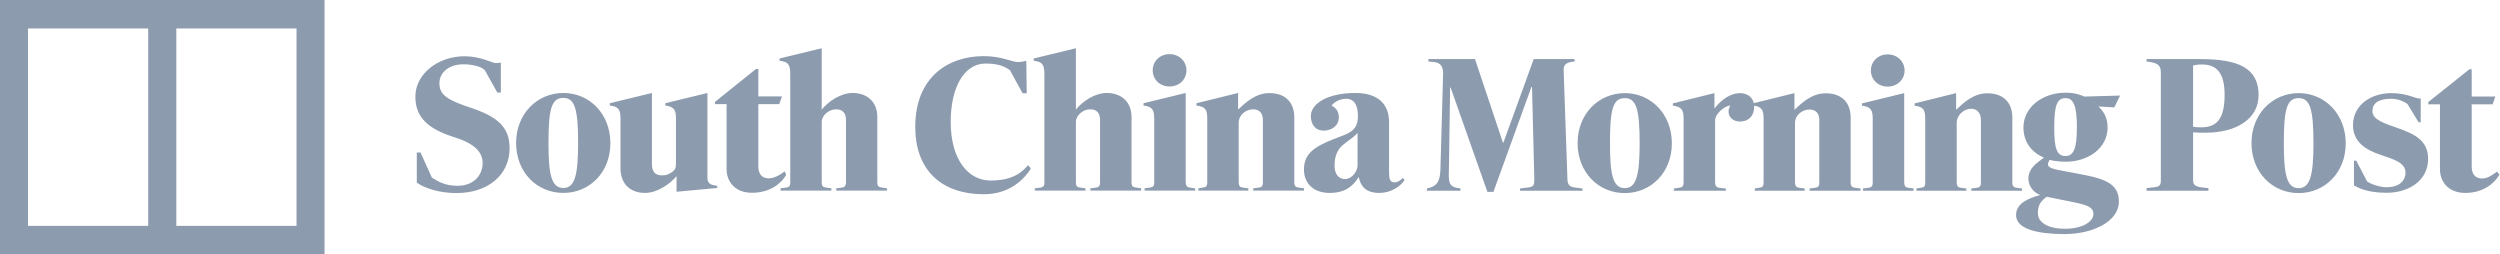 <svg width="983" height="100" viewBox="0 0 983 100" fill="none" xmlns="http://www.w3.org/2000/svg">
<g clip-path="url(#clip0_2375_1108)">
<path d="M689.734 41.557L689.748 42.004C689.748 45.441 687.694 47.792 684.099 47.792C681.564 47.792 679.664 46.122 679.664 43.88C679.664 43.119 679.897 42.304 680.347 41.492C678.513 41.492 674.375 44.472 674.375 47.429V71.519C674.375 73.395 675.064 73.788 676.569 73.92L678.577 74.096V75.009H658.171V74.096L659.882 73.88C661.576 73.622 661.987 73.435 661.987 71.397V46.314C661.987 42.821 660.737 41.954 657.758 41.535V40.657L674.125 36.615V42.699C676.807 39.063 680.617 36.615 684.061 36.615C687.004 36.615 689.036 38.118 689.594 40.565L705.58 36.615V43.179C708.625 40.294 712.453 36.681 717.878 36.681C724.583 36.681 727.68 40.773 727.68 46.194V71.69C727.68 73.531 728.401 73.682 729.746 73.878L731.516 74.094V75.007H711.542V74.094L713.446 73.878C714.695 73.71 715.346 73.433 715.346 71.836V47.095C715.346 44.677 713.995 43.053 711.544 43.053C708.383 43.053 705.796 45.529 705.796 48.196V71.459C705.796 73.457 706.415 73.682 707.804 73.878L709.618 74.094V75.007H690.003V74.094L691.772 73.802C692.737 73.628 693.44 73.606 693.44 71.69V46.617C693.44 43.281 692.711 42.006 689.738 41.556L689.734 41.557ZM512.723 74.953H492.767V74.044L494.697 73.802C495.953 73.652 496.563 73.393 496.563 71.756V47.023C496.563 44.627 495.238 42.979 492.767 42.979C489.632 42.979 487.052 45.441 487.052 48.126V71.397C487.052 73.433 487.658 73.622 489.028 73.802L490.85 74.044V74.953H471.222V74.044L473.004 73.744C473.969 73.573 474.689 73.519 474.689 71.636V46.553C474.689 43.041 473.917 41.954 470.449 41.489V40.591L486.826 36.559V43.097C489.831 40.24 493.692 36.613 499.118 36.613C505.849 36.613 508.918 40.707 508.918 46.154V71.632C508.918 73.473 509.652 73.618 510.958 73.798L512.721 74.04V74.949L512.723 74.953ZM466.517 27.67C466.517 31.201 463.69 34.002 459.857 34.002C456.009 34.002 453.248 31.201 453.248 27.67C453.248 24.13 456.009 21.287 459.857 21.287C463.692 21.287 466.517 24.13 466.517 27.67ZM469.947 74.953H450.055V74.044C450.665 73.918 451.869 73.802 451.869 73.802C453.182 73.622 453.839 73.433 453.839 71.692V46.619C453.839 43.099 453.034 41.954 449.636 41.492V40.593L466.213 36.56V71.185C466.213 73.435 466.747 73.622 468.541 73.88L469.945 74.044V74.953H469.947ZM448.683 74.953H428.745V74.044L430.791 73.802C432.001 73.68 432.541 73.141 432.541 71.692V47.211C432.541 44.278 431.08 42.981 428.673 42.981C425.74 42.981 423.044 45.443 423.044 47.942V71.517C423.044 73.519 423.686 73.622 425.084 73.802L426.815 74.044V74.953H406.872V74.044L409.138 73.744C410.173 73.622 410.649 73.051 410.649 72.042V29.095C410.649 24.761 409.356 24.346 406.439 23.87V22.997L423.044 18.971V43.097C425.526 39.948 430.431 36.559 435.154 36.559C440.529 36.559 444.916 39.66 444.916 46.084V71.573C444.916 73.572 445.578 73.576 447.072 73.8L448.679 74.042V74.951L448.683 74.953ZM405.342 66.326C402.767 70.342 397.11 76.37 386.906 76.37C369.278 76.37 359.871 66.012 359.871 49.95C359.871 30.266 372.84 22.07 386.842 22.07C393.973 22.07 397.68 24.4 400.389 24.4C401.214 24.4 402.519 24.152 403.542 23.93L403.708 36.663H402.067L397.112 27.61C395.034 26.028 392.215 24.985 387.536 24.985C378.83 24.985 373.816 34.803 373.816 47.884C373.816 62.863 380.767 70.985 389.506 70.985C399.036 70.985 402.275 67.083 404.289 64.915L405.344 66.326H405.342ZM348.793 74.953H328.824V74.044L330.87 73.802C332.055 73.68 332.639 73.141 332.639 71.692V47.211C332.639 44.278 331.134 42.981 328.751 42.981C325.863 42.981 323.102 45.443 323.102 47.942V71.517C323.102 73.519 323.764 73.622 325.154 73.802L326.898 74.044V74.953H306.928V74.044L309.226 73.744C310.255 73.622 310.725 73.051 310.725 72.042V29.095C310.725 24.761 309.45 24.346 306.529 23.87V22.997L323.102 18.971V43.097C325.618 39.948 330.509 36.559 335.232 36.559C340.611 36.559 344.962 39.66 344.962 46.084V71.573C344.962 73.572 345.688 73.576 347.162 73.8L348.789 74.042V74.951L348.793 74.953ZM309.14 68.747C307.112 72.282 302.671 75.798 295.616 75.798C288.85 75.798 285.692 71.205 285.692 66.55V40.949H281.14V40.062L297.25 27.135H298.183V37.906H307.47L306.395 40.949H298.181V65.481C298.181 68.779 299.929 70.128 302.273 70.128C304.425 70.128 306.882 68.701 308.523 67.375L309.134 68.745L309.14 68.747ZM282.011 73.92L266.015 75.385V69.285C263.424 72.282 258.557 75.856 253.63 75.856C247.256 75.856 243.977 71.692 243.977 66.268V46.316C243.977 42.823 242.796 41.82 239.774 41.492V40.593L256.343 36.56V64.45C256.343 67.309 257.446 68.949 260.211 68.949C262.025 68.949 262.701 68.665 264.057 67.788C265.626 66.737 265.786 65.886 265.786 63.968V46.314C265.786 42.821 264.635 41.954 261.594 41.489V40.591L278.169 36.559V70.036C278.169 72.599 280.161 72.805 282.011 73.049V73.916V73.92ZM200.377 58.256C200.377 69.037 191.568 75.916 179.492 75.916C173.07 75.916 167.158 74.164 163.881 71.802V59.948H165.34L169.807 69.826C172.481 71.553 175.29 73.051 179.903 73.051C186.295 73.051 189.769 68.895 189.769 64.076C189.769 59.768 186.515 56.386 178.627 53.942C168.784 50.873 163.32 46.446 163.32 38.018C163.32 28.901 172.481 22.116 182.633 22.116C188.984 22.116 193.596 24.813 194.896 24.813C195.458 24.813 196.407 24.691 196.93 24.629V36.378H195.538L190.627 27.582C189.102 25.976 185.088 25.277 182.163 25.277C176.8 25.277 172.776 28.29 172.776 32.757C172.776 37.169 175.67 39.255 184.84 42.286C195.458 45.792 200.375 49.85 200.375 58.254L200.377 58.256ZM533.786 65.139V52.248C530.285 56.386 524.751 56.659 524.751 65.139C524.751 68.29 526.225 70.408 528.852 70.408C531.528 70.408 533.786 67.411 533.786 65.139ZM552.255 70.747C551.38 72.468 547.686 75.856 542.261 75.856C536.836 75.856 534.9 72.947 534.261 69.594C532.105 72.945 529.222 75.856 522.817 75.856C516.357 75.856 512.721 72.042 512.721 66.647C512.721 60.917 516.023 57.928 524.581 54.623C530.143 52.478 533.939 51.686 533.939 45.67C533.939 40.595 531.925 38.833 529.362 38.833C525.971 38.833 523.887 40.993 523.544 41.538C524.161 41.876 526.433 42.883 526.433 46.088C526.433 49.407 523.628 51.363 520.499 51.363C517.05 51.363 515.428 48.717 515.428 45.668C515.428 40.52 522.411 36.56 532.867 36.56C541.716 36.56 546.175 40.775 546.175 48.056V67.541C546.175 70.499 546.509 71.692 548.441 71.692C549.484 71.692 550.603 70.985 551.6 69.99L552.249 70.747H552.255ZM227.316 56.326C227.316 43.041 226.059 38.492 221.512 38.492C216.798 38.492 215.666 42.981 215.666 56.208C215.666 68.601 216.798 73.92 221.512 73.92C226.059 73.92 227.316 68.653 227.316 56.326ZM240.001 56.326C240.001 67.864 231.748 75.856 221.512 75.856C211.186 75.856 202.936 67.824 202.936 56.206C202.936 44.679 211.27 36.56 221.512 36.56C231.748 36.56 240.001 44.695 240.001 56.326ZM982.801 68.667C980.769 72.17 976.367 75.856 969.32 75.856C962.543 75.856 959.39 71.255 959.39 66.623V41.025H954.827V40.12L970.967 27.243H971.876V37.97H981.168L980.101 41.025H971.876V65.576C971.876 68.847 973.652 70.178 975.977 70.178C978.165 70.178 979.993 68.823 981.826 67.477L982.803 68.667H982.801ZM954.737 62.526C954.737 70.747 947.446 75.798 938.403 75.798C930.397 75.798 927.122 73.684 925.572 72.921V63.163H926.471L930.751 71.341C932.483 72.531 935.816 73.624 938.487 73.624C942.825 73.624 945.842 71.519 945.842 67.826C945.842 63.898 940.984 62.566 935.886 60.827C930.217 58.911 925.198 55.822 925.198 49.237C925.198 41.251 932.277 36.617 940.275 36.617C947.084 36.617 949.999 39.143 951.82 38.683V48.084H950.992L946.615 40.903C945.252 39.862 942.805 38.833 940.309 38.833C935.224 38.833 932.843 40.572 932.843 43.706C932.843 47.145 937.632 48.514 942.823 50.364C949.382 52.697 954.735 55.167 954.735 62.526H954.737ZM795.038 75.009H775.12V74.096L777.026 73.88C778.267 73.712 778.897 73.435 778.897 71.838V47.097C778.897 44.679 777.546 42.765 775.12 42.765C771.929 42.765 769.38 45.529 769.38 48.198V71.461C769.38 73.459 769.991 73.684 771.342 73.88L773.156 74.096V75.009H753.554V74.096L755.312 73.804C756.309 73.63 756.998 73.608 756.998 71.692V46.619C756.998 43.101 756.231 42.004 752.815 41.538V40.659L769.142 36.617V43.181C772.179 40.296 776.023 36.683 781.426 36.683C788.183 36.683 791.248 40.775 791.248 46.196V71.692C791.248 73.534 791.975 73.684 793.314 73.88L795.04 74.096V75.009H795.038ZM748.89 27.748C748.89 31.251 746.071 34.048 742.223 34.048C738.387 34.048 735.638 31.251 735.638 27.748C735.638 24.224 738.387 21.383 742.223 21.383C746.071 21.383 748.89 24.226 748.89 27.748ZM752.423 75.009H732.539V74.096C733.176 73.99 734.347 73.88 734.347 73.88C735.674 73.696 736.351 73.519 736.351 71.756V46.697C736.351 43.167 735.526 42.004 732.135 41.538V40.659L748.731 36.617V71.231C748.731 73.519 749.214 73.698 751.036 73.92L752.425 74.096V75.009H752.423ZM622.229 75.009H597.696V74.096L600.565 73.746C602.761 73.477 603.27 73.125 603.27 70.823V69.828L602.389 34.174H602.163L587.22 75.433H584.837L570.383 34.41H570.191L569.708 66.625L569.65 68.703C569.65 73.053 570.815 73.63 574.253 74.096V75.009H561.06V74.096C564.515 73.435 566.241 71.886 566.375 66.663L567.392 30.22L567.43 28.845C567.43 26.663 566.781 24.719 563.949 24.404C563.949 24.404 562.531 24.248 561.658 24.174V23.237H579.973L590.952 56.086H591.144L603.05 23.237H619.138V24.174C616.319 24.404 614.825 25.179 614.825 27.243L614.91 30.268L616.325 70.641C616.409 72.755 617.264 73.479 619.37 73.748L622.227 74.098V75.011L622.229 75.009ZM909.65 56.388C909.65 43.101 908.389 38.578 903.838 38.578C899.122 38.578 898.003 43.067 898.003 56.252C898.003 68.667 899.124 73.978 903.838 73.978C908.389 73.978 909.65 68.703 909.65 56.388ZM922.341 56.388C922.341 67.898 914.065 75.918 903.838 75.918C893.536 75.918 885.286 67.864 885.286 56.252C885.286 44.731 893.6 36.617 903.838 36.617C914.065 36.617 922.341 44.763 922.341 56.388ZM874.713 37.281C874.713 28.747 871.682 25.347 865.774 25.347C864.339 25.347 863.212 25.532 862.325 25.734V49.852C862.903 49.9 863.4 50.062 865.562 50.062C871.682 50.062 874.713 46.717 874.713 37.279V37.281ZM888.079 37.441C888.079 46.907 879.102 52.176 867.312 52.176C865.562 52.176 864.675 52.204 862.325 52.044V70.877C862.325 72.531 863.034 73.435 866.141 73.744L868.361 73.976V75.007H844.011V73.976L847.042 73.622C848.971 73.405 849.642 72.861 849.642 71.103V28.37C849.642 25.345 847.943 24.643 844.013 24.174V23.237H865.14C880.031 23.237 888.081 26.647 888.081 37.441H888.079ZM823.128 84.21C823.128 81.465 820.896 80.637 814.896 79.417L804.735 77.351C803.076 78.751 801.286 79.948 801.286 83.778C801.286 87.576 805.386 89.944 811.917 89.944C819.094 89.944 823.128 87.007 823.128 84.21ZM816.633 50.134C816.633 41.626 815.308 38.581 812.149 38.581C808.757 38.581 807.728 41.626 807.728 50.134C807.728 58.526 808.757 61.337 812.149 61.337C815.308 61.337 816.633 58.526 816.633 50.134ZM833.628 37.572L831.338 42.21L825.108 41.878C827.116 43.788 828.711 46.198 828.711 50.134C828.711 58.124 821.286 63.592 812.147 63.592C810.057 63.592 807.578 63.297 805.86 62.867C805.52 63.461 805.262 64.182 805.262 64.795C805.262 65.726 807.038 66.394 809.116 66.791L819.792 68.823C829.272 70.689 833.152 73.237 833.152 79.247C833.152 87.143 822.835 92.038 811.792 92.038C801.58 92.038 792.711 90.224 792.711 84.567C792.711 79.774 797.884 77.906 802.171 76.681C798.747 75.285 797.562 72.348 797.562 70.254C797.562 66.296 800.619 64.216 803.688 61.978C798.573 59.83 795.612 55.575 795.612 50.132C795.612 42.212 803.072 36.448 812.145 36.448C815.768 36.448 817.969 37.251 819.572 37.97L833.626 37.569L833.628 37.572ZM644.711 56.388C644.711 43.101 643.436 38.578 638.868 38.578C634.157 38.578 633.044 43.067 633.044 56.252C633.044 68.667 634.157 73.978 638.868 73.978C643.436 73.978 644.711 68.703 644.711 56.388ZM657.37 56.388C657.37 67.898 649.102 75.918 638.869 75.918C628.573 75.918 620.315 67.864 620.315 56.252C620.315 44.731 628.629 36.617 638.869 36.617C649.102 36.617 657.37 44.763 657.37 56.388Z" fill="#8D9BAE"/>
<path fill-rule="evenodd" clip-rule="evenodd" d="M127.608 100H0V0H127.608V100ZM58.275 88.803H11.008L11.006 11.185H58.275V88.803ZM116.599 88.803H69.332V11.185H116.599V88.803Z" fill="#8D9BAE"/>
</g>
<defs>
<clipPath id="clip0_2375_1108">
<rect width="983" height="100" fill="white"/>
</clipPath>
</defs>
</svg>
